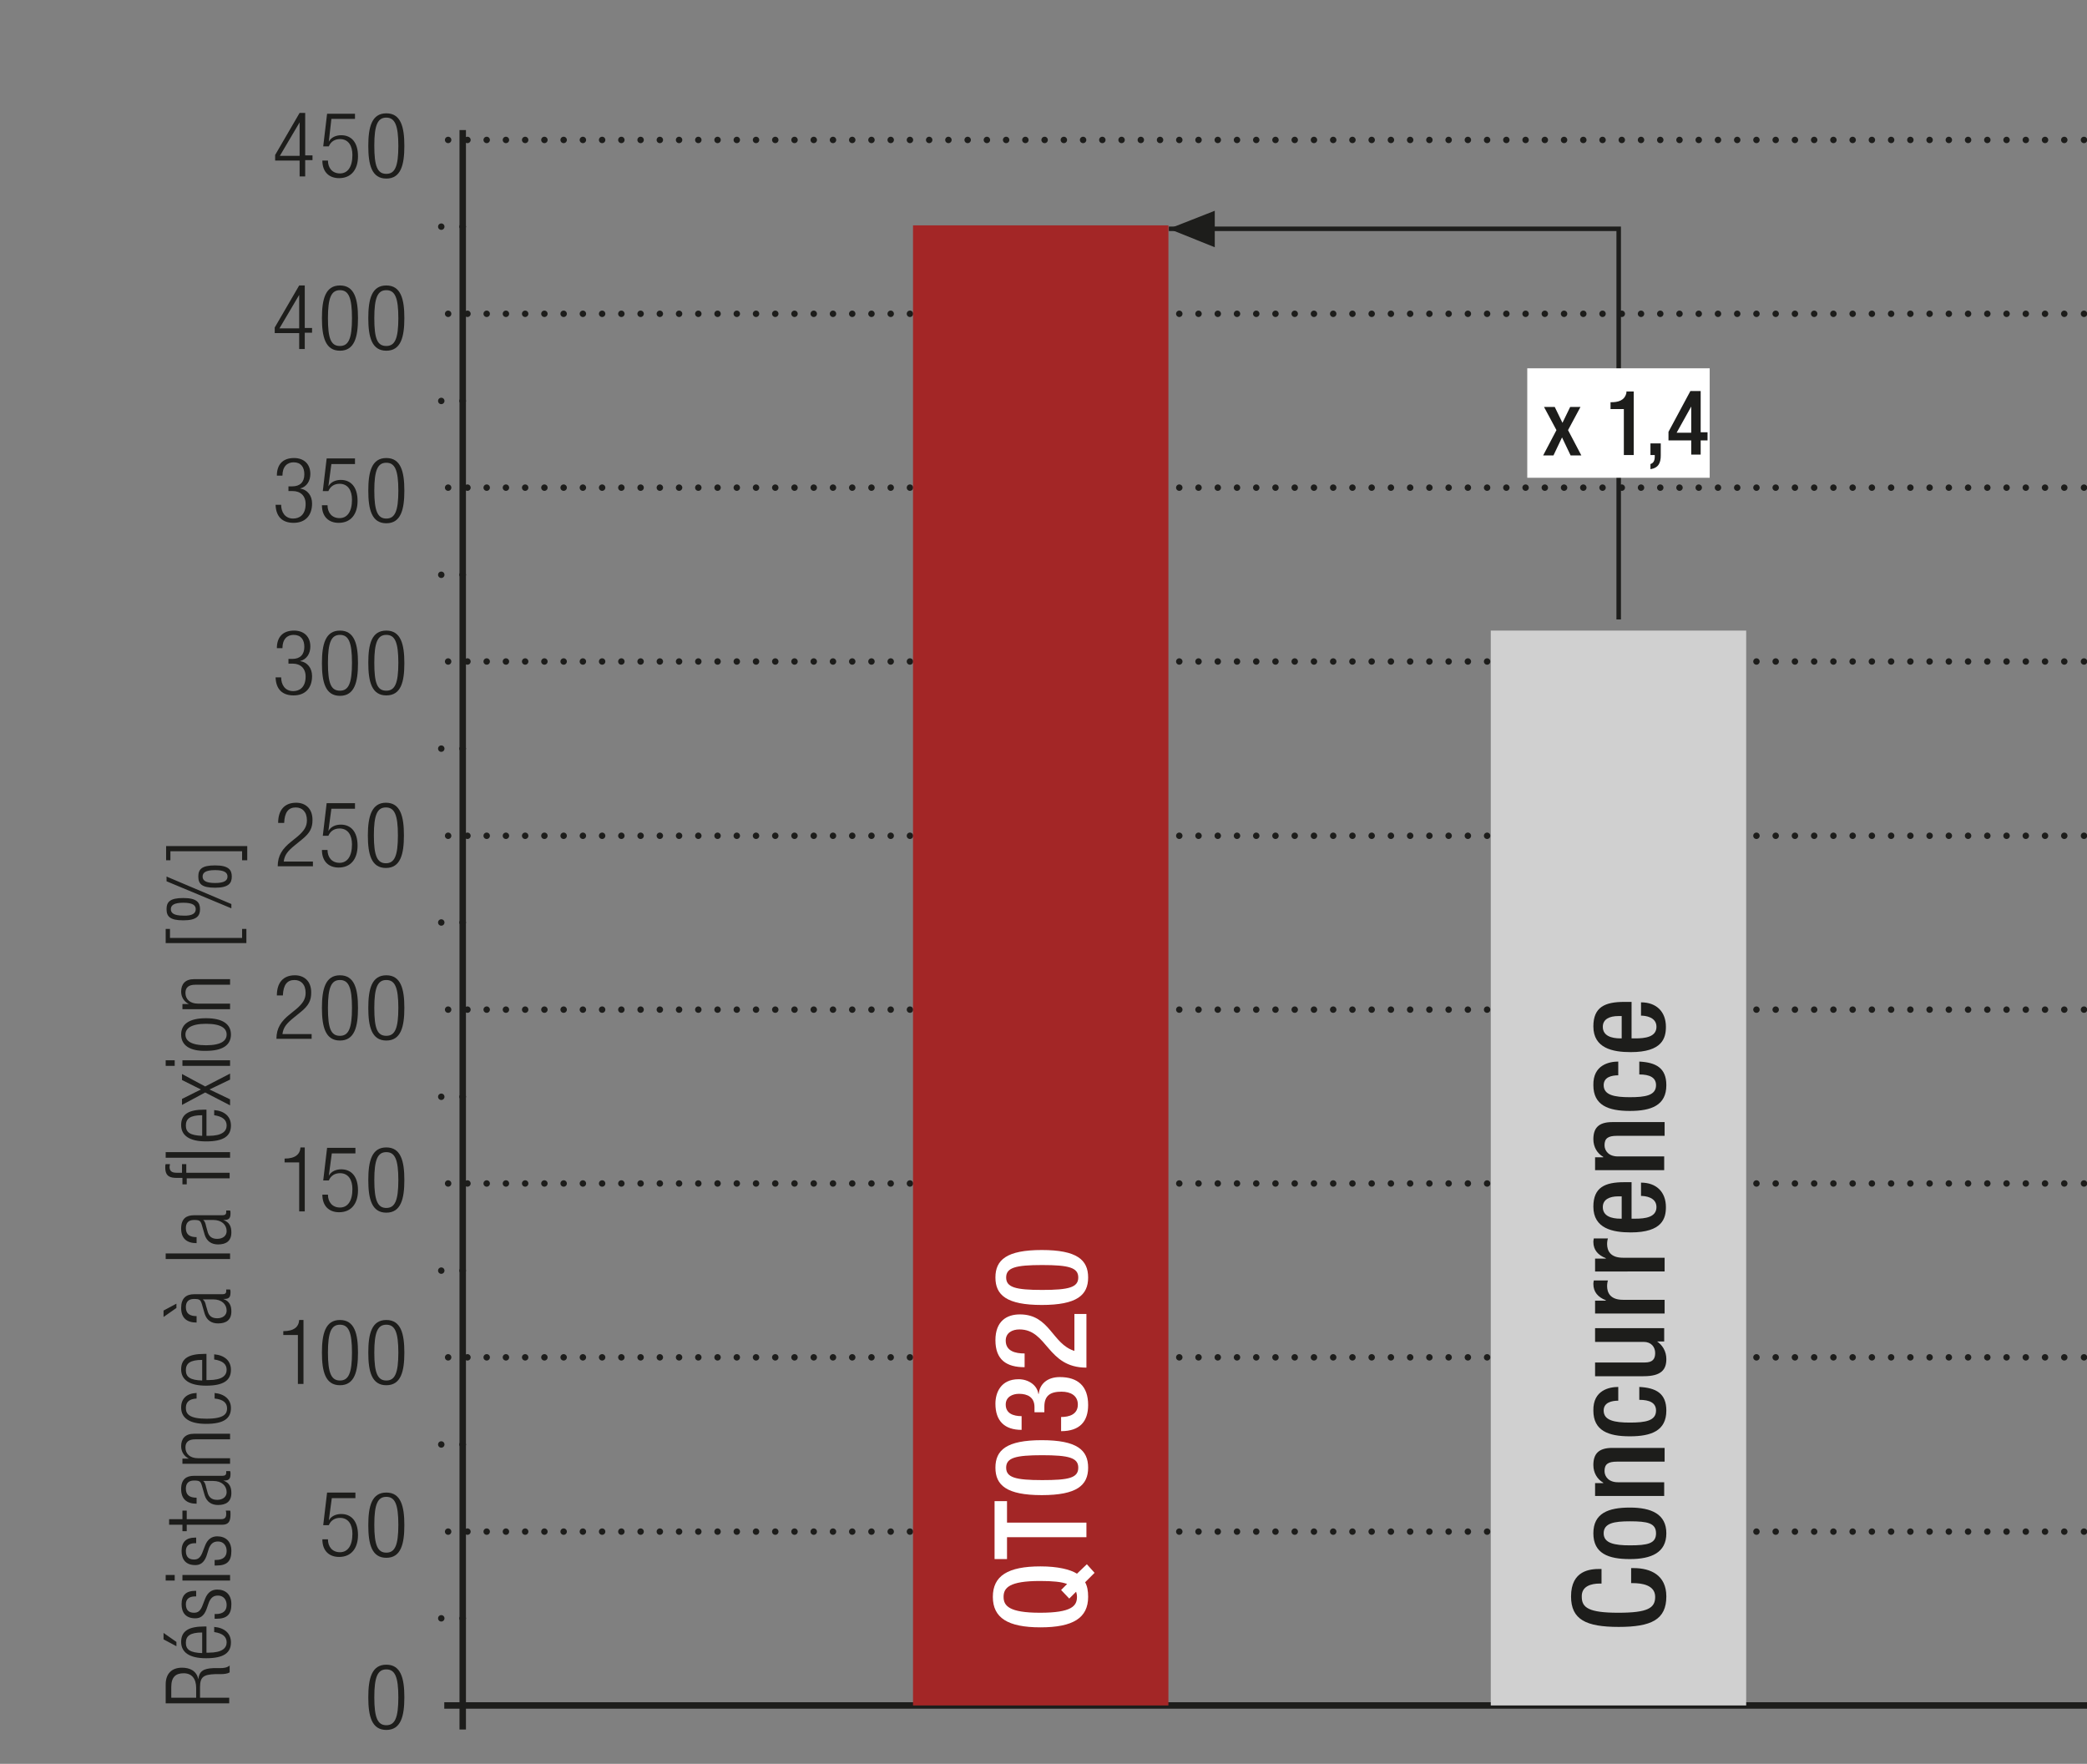 <?xml version="1.0" encoding="utf-8"?>
<!-- Generator: Adobe Illustrator 23.0.1, SVG Export Plug-In . SVG Version: 6.00 Build 0)  -->
<svg version="1.1" baseProfile="basic" id="Ebene_1"
	 xmlns="http://www.w3.org/2000/svg" xmlns:xlink="http://www.w3.org/1999/xlink" x="0px" y="0px" viewBox="0 0 486.2 410.9"
	 xml:space="preserve">
<rect x="0" y="0" width="486.2" height="410.9" fill="#808080" stroke="none"/>
<style type="text/css">
	.st0{fill:none;}
	.st1{fill:none;stroke:#1D1D1B;stroke-width:1.5;stroke-linecap:round;stroke-linejoin:round;stroke-dasharray:0,4.482;}
	.st2{fill:none;stroke:#1D1D1B;stroke-width:1.5;stroke-linecap:round;stroke-linejoin:round;}
	.st3{clip-path:url(#SVGID_2_);fill:none;stroke:#1D1D1B;stroke-width:1.5;}
	.st4{fill:none;stroke:#1D1D1B;stroke-width:1.5;stroke-linecap:round;stroke-linejoin:round;stroke-dasharray:0,4.938;}
	.st5{fill:none;stroke:#1D1D1B;stroke-width:1.5;}
	.st6{fill:none;stroke:#1D1D1B;stroke-width:1.05;}
	.st7{fill:#1D1D1B;}
	.st8{fill:#A32626;}
	.st9{fill:#FFFFFF;}
	.st10{fill:#D0D0D0;}
	.st11{clip-path:url(#SVGID_4_);fill:none;stroke:#1D1D1B;stroke-width:1.5;}
</style>
<line class="st1" x1="108.9" y1="32.6" x2="483.2" y2="32.6"/>
<path class="st2" d="M485.5,32.6L485.5,32.6 M104.4,32.6L104.4,32.6"/>
<line class="st1" x1="108.9" y1="73.1" x2="483.2" y2="73.1"/>
<path class="st2" d="M485.5,73.1L485.5,73.1 M104.4,73.1L104.4,73.1"/>
<line class="st1" x1="108.9" y1="235.2" x2="483.2" y2="235.2"/>
<path class="st2" d="M485.5,235.2L485.5,235.2 M104.4,235.2L104.4,235.2"/>
<line class="st1" x1="108.9" y1="316.2" x2="483.2" y2="316.2"/>
<path class="st2" d="M485.5,316.2L485.5,316.2 M104.4,316.2L104.4,316.2"/>
<line class="st1" x1="108.9" y1="275.7" x2="483.2" y2="275.7"/>
<path class="st2" d="M485.5,275.7L485.5,275.7 M104.4,275.7L104.4,275.7"/>
<line class="st1" x1="108.9" y1="356.8" x2="483.2" y2="356.8"/>
<path class="st2" d="M485.5,356.8L485.5,356.8 M104.4,356.8L104.4,356.8"/>
<line class="st1" x1="108.9" y1="194.7" x2="483.2" y2="194.7"/>
<path class="st2" d="M485.5,194.7L485.5,194.7 M104.4,194.7L104.4,194.7"/>
<line class="st1" x1="108.9" y1="113.6" x2="483.2" y2="113.6"/>
<path class="st2" d="M485.5,113.6L485.5,113.6 M104.4,113.6L104.4,113.6"/>
<line class="st1" x1="108.9" y1="154.1" x2="483.2" y2="154.1"/>
<path class="st2" d="M485.5,154.1L485.5,154.1 M104.4,154.1L104.4,154.1"/>
<g>
	<defs>
		<rect id="SVGID_3_" width="486.2" height="410.9"/>
	</defs>
	<clipPath id="SVGID_2_">
		<use xlink:href="#SVGID_3_"  style="overflow:visible;"/>
	</clipPath>
	<line class="st3" x1="103.5" y1="397.3" x2="486.2" y2="397.3"/>
</g>
<line class="st4" x1="107.8" y1="133.9" x2="105.3" y2="133.9"/>
<path class="st2" d="M107.8,133.9L107.8,133.9 M102.8,133.9L102.8,133.9"/>
<line class="st4" x1="107.8" y1="93.4" x2="105.3" y2="93.4"/>
<path class="st2" d="M107.8,93.4L107.8,93.4 M102.8,93.4L102.8,93.4"/>
<line class="st4" x1="107.8" y1="52.8" x2="105.3" y2="52.8"/>
<path class="st2" d="M107.8,52.8L107.8,52.8 M102.8,52.8L102.8,52.8"/>
<line class="st4" x1="107.8" y1="174.4" x2="105.3" y2="174.4"/>
<path class="st2" d="M107.8,174.4L107.8,174.4 M102.8,174.4L102.8,174.4"/>
<line class="st4" x1="107.8" y1="214.9" x2="105.3" y2="214.9"/>
<path class="st2" d="M107.8,214.9L107.8,214.9 M102.8,214.9L102.8,214.9"/>
<line class="st4" x1="107.8" y1="255.5" x2="105.3" y2="255.5"/>
<path class="st2" d="M107.8,255.5L107.8,255.5 M102.8,255.5L102.8,255.5"/>
<line class="st4" x1="107.8" y1="336.5" x2="105.3" y2="336.5"/>
<path class="st2" d="M107.8,336.5L107.8,336.5 M102.8,336.5L102.8,336.5"/>
<line class="st4" x1="107.8" y1="296" x2="105.3" y2="296"/>
<path class="st2" d="M107.8,296L107.8,296 M102.8,296L102.8,296"/>
<line class="st4" x1="107.8" y1="377" x2="105.3" y2="377"/>
<path class="st2" d="M107.8,377L107.8,377 M102.8,377L102.8,377"/>
<line class="st5" x1="107.8" y1="30.3" x2="107.8" y2="402.9"/>
<polyline class="st6" points="377.1,144.3 377.1,53.3 272.3,53.3 "/>
<polygon class="st7" points="272.3,53.3 283,49.1 283,57.6 "/>
<rect x="212.7" y="52.5" class="st8" width="59.5" height="344.8"/>
<g>
	<path class="st9" d="M252.8,368.6c0.5,0.9,0.7,2,0.7,3.4c0,4.9-3.5,7.1-11.1,7.1c-7.6,0-11.1-2.2-11.1-7.1s3.5-7.1,11.1-7.1
		c4,0,6.9,0.7,8.5,1.7l2.3-2.2l1.8,2L252.8,368.6z M247.2,370.4l1.4-1.4c-1.3-0.5-3.3-0.7-6.3-0.7c-7.2,0-8.5,1.6-8.5,3.7
		s1.3,3.7,8.5,3.7c7.4,0,8.6-1.6,8.6-3.7c0-0.5-0.1-0.8-0.2-1.2l-1.6,1.6L247.2,370.4z"/>
	<path class="st9" d="M234.6,358.1v5.1h-2.9v-13.5h2.9v5h18.5v3.4H234.6z"/>
	<path class="st9" d="M231.9,341.9c0-4.1,2.6-6.4,10.8-6.4s10.8,2.3,10.8,6.4c0,4.1-2.6,6.4-10.8,6.4S231.9,346,231.9,341.9z
		 M251.2,341.9c0-2.3-2.2-2.9-8.4-2.9s-8.4,0.6-8.4,2.9c0,2.3,2.2,2.9,8.4,2.9S251.2,344.3,251.2,341.9z"/>
	<path class="st9" d="M247.2,330.1c1.9,0,3.9-0.6,3.9-2.9c0-2.1-1.7-3-3.8-3c-2.6,0-4,0.9-4,3.5v1.3H241v-1.2c0-2.3-1.6-3.1-3.6-3.1
		c-1.5,0-3.1,0.7-3.1,2.5c0,2.1,1.8,2.7,3.7,2.7v3.2c-4,0-6.1-2.1-6.1-6.1c0-2.5,1.2-5.7,5.4-5.7c2.2,0,4.3,1.3,4.6,3.4h0.1
		c0.2-2.2,1.9-3.9,4.9-3.9c4.2,0,6.6,2.1,6.6,6.5c0,3.8-1.9,6.1-6.3,6.1V330.1z"/>
	<path class="st9" d="M253.1,306.2v12.4c-9.2,0-9-8.9-15.6-8.9c-1.7,0-3.2,0.8-3.2,2.6c0,2.5,2.3,3,4.4,3v3.2
		c-4.2,0-6.8-1.7-6.8-6.3c0-4.4,2.6-6,5.7-6c7,0,7.5,6.9,12.7,8.5v-8.6H253.1z"/>
	<path class="st9" d="M231.9,297.6c0-4.1,2.6-6.4,10.8-6.4s10.8,2.3,10.8,6.4c0,4.1-2.6,6.4-10.8,6.4S231.9,301.7,231.9,297.6z
		 M251.2,297.6c0-2.3-2.2-2.9-8.4-2.9s-8.4,0.6-8.4,2.9c0,2.3,2.2,2.9,8.4,2.9S251.2,299.9,251.2,297.6z"/>
</g>
<rect x="347.3" y="146.9" class="st10" width="59.5" height="250.4"/>
<g>
	<path class="st7" d="M380.1,365.3h0.5c3.9,0,7.6,1.6,7.6,6.6c0,5.4-3.5,7.1-11.1,7.1c-7.6,0-11.1-1.7-11.1-7.1
		c0-6.1,4.5-6.4,6.7-6.4h0.4v3.4h-0.4c-2,0-4.3,0.6-4.2,3.1c0,2.5,1.6,3.7,8.5,3.7c6.9,0,8.6-1.1,8.6-3.7c0-2.8-3.2-3.2-5.2-3.2
		h-0.4V365.3z"/>
	<path class="st7" d="M371.2,357.2c0-4.7,3.5-6,8.5-6s8.5,1.5,8.5,6c0,4.5-3.5,6-8.5,6S371.2,361.9,371.2,357.2z M385.8,357.2
		c0-2.4-2-2.8-6.1-2.8c-3.6,0-6.1,0.4-6.1,2.8c0,2.3,2.5,2.8,6.1,2.8C383.8,360,385.8,359.6,385.8,357.2z"/>
	<path class="st7" d="M371.6,348.6v-3.1h1.9v-0.1c-1.4-0.8-2.3-2.3-2.3-4.1c0-2.5,1.1-4,4.4-4h12.2v3.2h-11.1
		c-2.1,0-2.9,0.6-2.9,2.2c0,1.3,1,2.6,3.1,2.6h10.8v3.2H371.6z"/>
	<path class="st7" d="M381.9,323.1c3.9,0.2,6.3,1.5,6.3,5.5c0,4.7-3.5,6-8.5,6s-8.5-1.3-8.5-6c-0.1-4.8,3.8-5.5,5.8-5.5v3.2
		c-1.5,0-3.4,0.4-3.4,2.3c0,2.3,2.5,2.8,6.1,2.8s6.1-0.4,6.1-2.8c0-1.8-1.5-2.5-3.9-2.5V323.1z"/>
	<path class="st7" d="M385.9,312.4L385.9,312.4c1.4,0.9,2.3,2.4,2.3,4.2c0,2.4-1.1,4-5.3,4h-11.3v-3.2h11.6c1.8,0,2.4-0.8,2.4-2.2
		c0-1.4-0.9-2.6-2.7-2.6h-11.3v-3.2h16.1v3.1H385.9z"/>
	<path class="st7" d="M371.6,306.2v-3.2h2.5v-0.1c-1.8-0.7-2.9-1.9-2.9-3.8c0-0.4,0.1-0.6,0.1-0.8h3.3c-0.1,0.2-0.2,0.8-0.2,1.3
		c0,1.5,0.7,3.2,3.7,3.2h9.7v3.2H371.6z"/>
	<path class="st7" d="M371.6,296.4v-3.2h2.5v-0.1c-1.8-0.7-2.9-1.9-2.9-3.8c0-0.4,0.1-0.6,0.1-0.8h3.3c-0.1,0.2-0.2,0.8-0.2,1.3
		c0,1.5,0.7,3.2,3.7,3.2h9.7v3.2H371.6z"/>
	<path class="st7" d="M380.1,283.9h0.9c2.2,0,4.9-0.3,4.9-2.7c0-2.3-2.6-2.6-3.6-2.6v-3.1c3.6,0,5.8,2.2,5.8,5.7
		c0,2.6-0.8,5.9-8.2,5.9c-4.2,0-8.7-0.9-8.7-6c0-4.5,2.7-5.7,7.2-5.7h1.7V283.9z M377.9,278.7H377c-2,0-3.6,0.7-3.6,2.5
		c0,2.1,2,2.7,4.1,2.7h0.3V278.7z"/>
	<path class="st7" d="M371.6,272.7v-3.1h1.9v-0.1c-1.4-0.8-2.3-2.3-2.3-4.1c0-2.5,1.1-4,4.4-4h12.2v3.2h-11.1
		c-2.1,0-2.9,0.6-2.9,2.2c0,1.3,1,2.6,3.1,2.6h10.8v3.2H371.6z"/>
	<path class="st7" d="M381.9,247.3c3.9,0.2,6.3,1.5,6.3,5.5c0,4.7-3.5,6-8.5,6s-8.5-1.3-8.5-6c-0.1-4.8,3.8-5.5,5.8-5.5v3.2
		c-1.5,0-3.4,0.4-3.4,2.3c0,2.3,2.5,2.8,6.1,2.8s6.1-0.4,6.1-2.8c0-1.8-1.5-2.5-3.9-2.5V247.3z"/>
	<path class="st7" d="M380.1,241.9h0.9c2.2,0,4.9-0.3,4.9-2.7c0-2.3-2.6-2.6-3.6-2.6v-3.1c3.6,0,5.8,2.2,5.8,5.7
		c0,2.6-0.8,5.9-8.2,5.9c-4.2,0-8.7-0.9-8.7-6c0-4.5,2.7-5.7,7.2-5.7h1.7V241.9z M377.9,236.7H377c-2,0-3.6,0.7-3.6,2.5
		c0,2.1,2,2.7,4.1,2.7h0.3V236.7z"/>
</g>
<rect x="355.8" y="85.8" class="st9" width="42.5" height="25.5"/>
<g>
	<path class="st7" d="M362.6,100.2l-2.9-5.4h2.5l1.8,3.7l1.8-3.7h2.4l-2.9,5.4l3.1,5.9h-2.5l-2-4.2l-2,4.2h-2.4L362.6,100.2z"/>
</g>
<g>
	<path class="st7" d="M378.3,106V95.3h-3.1v-1.6h0.2c1.4,0,3.1-0.3,3.5-2.2v-0.3h1.7V106H378.3z"/>
	<path class="st7" d="M384.5,103.3h2.4v2.8c0,1.7-0.5,2.9-2.4,3.2v-1.2c0.7-0.2,1-0.8,1-1.7V106h-1V103.3z"/>
	<path class="st7" d="M388.7,100.6l5.1-9.5h2.4v9.6h1.6v1.9h-1.6v3.3H394v-3.3h-5.3V100.6z M394,94.7L394,94.7l-3.4,6.1h3.4V94.7z"
		/>
</g>
<g>
	<path class="st7" d="M38.6,396.9v-4.5c0-2.5,1.4-3.9,3.8-3.9c1.8,0,3.4,0.7,3.8,2.7h0c0.2-1.9,1.2-2.5,3.5-2.6l1.6,0
		c0.8,0,1.6-0.1,2.2-0.6v1.6c-0.5,0.3-1.3,0.4-2.1,0.4l-1.3,0c-2.6,0.1-3.5,0.6-3.5,3v2.5h6.8v1.3H38.6z M45.7,395.5v-2.3
		c0-2.1-1-3.4-2.9-3.4c-1.8,0-2.9,0.8-2.9,3.2v2.5H45.7z"/>
	<path class="st7" d="M38.1,380.4l3,2.1v1l-3-1.6V380.4z M49.9,379c2.4,0.2,3.9,1.5,3.9,3.6c0,2.4-1.6,3.7-5.8,3.7
		c-3.9,0-5.8-1.4-5.8-3.8c0-2.5,1.7-3.6,5.4-3.6h0.5v6.1h0.5c3.2,0,4.2-1.1,4.2-2.4c0-1.3-0.9-2.1-2.9-2.4V379z M47.1,380.3
		c-2.8,0-3.8,0.8-3.8,2.4c0,1.6,1,2.3,3.8,2.4V380.3z"/>
	<path class="st7" d="M48.1,374.9c-0.6,1.6-1.5,2.1-2.6,2.1c-2.3,0-3.2-1.4-3.2-3.3c0-2.1,1.1-3.1,3.1-3.1h0.3v1.3h-0.3
		c-1.4,0-2.1,0.7-2.1,1.8c0,1.5,0.8,2,1.9,2c0.8,0,1.4-0.3,1.9-1.5l0.7-1.8c0.6-1.5,1.6-2.1,2.8-2.1c1.9,0,3.3,1.1,3.3,3.4
		c0,2.3-0.9,3.4-3.5,3.4h-0.4V376h0.3c1.6,0,2.5-0.7,2.5-2.1c0-1.3-0.8-2.2-2-2.2c-1,0-1.6,0.4-2.1,1.5L48.1,374.9z"/>
	<path class="st7" d="M38.6,368.2v-1.3h2.1v1.3H38.6z M42.5,368.2v-1.3h11.1v1.3H42.5z"/>
	<path class="st7" d="M48.1,362.5c-0.6,1.6-1.5,2.1-2.6,2.1c-2.3,0-3.2-1.4-3.2-3.3c0-2.1,1.1-3.1,3.1-3.1h0.3v1.3h-0.3
		c-1.4,0-2.1,0.7-2.1,1.8c0,1.5,0.8,2,1.9,2c0.8,0,1.4-0.3,1.9-1.5l0.7-1.8c0.6-1.5,1.6-2.1,2.8-2.1c1.9,0,3.3,1.1,3.3,3.4
		c0,2.3-0.9,3.4-3.5,3.4h-0.4v-1.3h0.3c1.6,0,2.5-0.7,2.5-2.1c0-1.3-0.8-2.2-2-2.2c-1,0-1.6,0.4-2.1,1.5L48.1,362.5z"/>
	<path class="st7" d="M43.5,355.2v1.5h-1v-1.5h-3.1v-1.3h3.1v-2h1v2h8c0.9,0,1.2-0.4,1.2-1.2c0-0.3,0-0.5-0.1-0.8h1
		c0.1,0.1,0.1,0.5,0.1,0.9c0,1.7-0.5,2.4-2,2.4H43.5z"/>
	<path class="st7" d="M45.8,350.3c-2.3,0-3.6-1.1-3.6-3.4c0-2.3,1.2-3.1,3-3.1h6.6c0.6,0,0.9-0.2,0.9-0.7v-0.4h0.9
		c0.1,0.2,0.1,0.4,0.1,0.6c0,1-0.2,1.6-1.4,1.6H52v0c1.5,0.5,1.9,1.6,1.9,2.9c0,2-1.2,2.8-3.1,2.8c-1.5,0-2.6-0.7-3.1-2.2l-0.7-2.4
		c-0.3-0.9-0.5-1.1-1.8-1.1c-1.4,0-1.9,0.8-1.9,1.9c0,1.5,0.9,2.1,2.5,2.1V350.3z M47.3,345L47.3,345c0.4,0.2,0.6,0.9,0.7,1.4
		l0.3,1.1c0.3,1.3,1,1.9,2.3,1.9c1.3,0,2.2-0.7,2.2-1.8c0-1.5-1.2-2.6-3.1-2.6H47.3z"/>
	<path class="st7" d="M42.5,340.9v-1.1H44v0c-1.2-0.6-1.8-1.7-1.8-2.9c0-1.7,0.9-2.9,3-2.9h8.4v1.3h-8.1c-1.5,0-2.3,0.6-2.3,1.9
		c0,1.5,1.1,2.5,2.9,2.5h7.5v1.3H42.5z"/>
	<path class="st7" d="M49.9,324.5c2.4,0.2,3.9,1.5,3.9,3.5c0,2.4-1.6,3.7-5.8,3.7c-3.9,0-5.8-1.4-5.8-3.8c0-2.1,1.3-3.3,3.6-3.4v1.3
		c-1.7,0.1-2.5,0.8-2.5,2.2c0,1.4,0.8,2.5,4.8,2.5c4.2,0,4.8-1.2,4.8-2.4c0-1.3-0.9-2.1-2.9-2.3V324.5z"/>
	<path class="st7" d="M49.9,315.5c2.4,0.2,3.9,1.5,3.9,3.6c0,2.4-1.6,3.7-5.8,3.7c-3.9,0-5.8-1.4-5.8-3.8c0-2.5,1.7-3.6,5.4-3.6h0.5
		v6.1h0.5c3.2,0,4.2-1.1,4.2-2.4c0-1.3-0.9-2.1-2.9-2.4V315.5z M47.1,316.8c-2.8,0-3.8,0.8-3.8,2.4c0,1.6,1,2.3,3.8,2.4V316.8z"/>
	<path class="st7" d="M38.1,305.3l3-1.6v1l-3,2.1V305.3z M45.8,308.1c-2.3,0-3.6-1.1-3.6-3.4c0-2.3,1.2-3.2,3-3.2h6.6
		c0.6,0,0.9-0.2,0.9-0.7v-0.4h0.9c0.1,0.2,0.1,0.4,0.1,0.6c0,1-0.2,1.6-1.4,1.6H52v0c1.5,0.5,1.9,1.6,1.9,2.9c0,2-1.2,2.8-3.1,2.8
		c-1.5,0-2.6-0.7-3.1-2.2l-0.7-2.4c-0.3-0.9-0.5-1.1-1.8-1.1c-1.4,0-1.9,0.8-1.9,1.9c0,1.5,0.9,2.1,2.5,2.1V308.1z M47.3,302.8
		L47.3,302.8c0.4,0.2,0.6,0.9,0.7,1.4l0.3,1c0.3,1.3,1,1.9,2.3,1.9c1.3,0,2.2-0.7,2.2-1.8c0-1.5-1.2-2.6-3.1-2.6H47.3z"/>
	<path class="st7" d="M38.6,293.3v-1.3h15v1.3H38.6z"/>
	<path class="st7" d="M45.8,289.6c-2.3,0-3.6-1.1-3.6-3.4c0-2.3,1.2-3.1,3-3.1h6.6c0.6,0,0.9-0.2,0.9-0.7V282h0.9
		c0.1,0.2,0.1,0.4,0.1,0.6c0,1-0.2,1.6-1.4,1.6H52v0c1.5,0.5,1.9,1.6,1.9,2.9c0,2-1.2,2.8-3.1,2.8c-1.5,0-2.6-0.7-3.1-2.2l-0.7-2.4
		c-0.3-0.9-0.5-1.1-1.8-1.1c-1.4,0-1.9,0.8-1.9,1.9c0,1.5,0.9,2.1,2.5,2.1V289.6z M47.3,284.2L47.3,284.2c0.4,0.2,0.6,0.9,0.7,1.4
		l0.3,1.1c0.3,1.3,1,1.9,2.3,1.9c1.3,0,2.2-0.7,2.2-1.8c0-1.5-1.2-2.6-3.1-2.6H47.3z"/>
	<path class="st7" d="M43.5,274.4v1.5h-1v-1.5h-1.3c-1.5,0-2.7-0.3-2.7-2.4c0-0.4,0-0.6,0.1-0.8h1c0,0.2-0.1,0.4-0.1,0.6
		c0,0.9,0.4,1.4,1.6,1.4h1.3v-2h1v2h10.1v1.3H43.5z M38.6,269.7v-1.3h15v1.3H38.6z"/>
	<path class="st7" d="M49.9,258.6c2.4,0.2,3.9,1.5,3.9,3.6c0,2.4-1.6,3.7-5.8,3.7c-3.9,0-5.8-1.4-5.8-3.8c0-2.5,1.7-3.6,5.4-3.6h0.5
		v6.1h0.5c3.2,0,4.2-1.1,4.2-2.4c0-1.3-0.9-2.1-2.9-2.4V258.6z M47.1,259.8c-2.8,0-3.8,0.8-3.8,2.4c0,1.6,1,2.3,3.8,2.4V259.8z"/>
	<path class="st7" d="M48.8,253.8l4.8,2.3v1.4l-5.8-3l-5.4,2.9V256l4.4-2.2l-4.4-2.2v-1.4l5.4,2.9l5.8-3v1.4L48.8,253.8z"/>
	<path class="st7" d="M38.6,248.3v-1.3h2.1v1.3H38.6z M42.5,248.3v-1.3h11.1v1.3H42.5z"/>
	<path class="st7" d="M42.2,241c0-2.5,2-3.8,5.8-3.8c3.9,0,5.8,1.4,5.8,3.8c0,2.5-2,3.8-5.8,3.8C44.2,244.9,42.2,243.5,42.2,241z
		 M52.8,241c0-1.4-1.2-2.5-4.8-2.5c-3.5,0-4.8,1.1-4.8,2.5c0,1.4,1.2,2.5,4.8,2.5C51.6,243.5,52.8,242.4,52.8,241z"/>
	<path class="st7" d="M42.5,235v-1.1H44v0c-1.2-0.6-1.8-1.7-1.8-2.9c0-1.7,0.9-2.9,3-2.9h8.4v1.3h-8.1c-1.5,0-2.3,0.6-2.3,1.9
		c0,1.5,1.1,2.5,2.9,2.5h7.5v1.3H42.5z"/>
	<path class="st7" d="M38.6,219.7v-3.3h1v2.1h16.8v-2.1h1v3.3H38.6z"/>
	<path class="st7" d="M38.8,205.3v-1.1l15.1,6.4v1L38.8,205.3z M38.8,211.8c0-1.7,0.8-2.6,3.9-2.6s3.9,1,3.9,2.6s-0.8,2.6-3.9,2.6
		S38.8,213.5,38.8,211.8z M45.6,211.8c0-0.9-0.7-1.5-2.9-1.5c-2.2,0-2.9,0.6-2.9,1.5c0,0.9,0.7,1.5,2.9,1.5
		C44.9,213.4,45.6,212.7,45.6,211.8z M46.2,204.2c0-1.7,0.8-2.6,3.9-2.6s3.9,1,3.9,2.6s-0.8,2.6-3.9,2.6S46.2,205.9,46.2,204.2z
		 M53,204.2c0-0.9-0.7-1.5-2.9-1.5c-2.2,0-2.9,0.6-2.9,1.5c0,0.9,0.7,1.5,2.9,1.5C52.3,205.7,53,205.1,53,204.2z"/>
	<path class="st7" d="M56.4,200.4v-2.1H39.7v2.1h-1v-3.3h18.9v3.3H56.4z"/>
</g>
<g>
	<path class="st7" d="M90,387.8c3.4,0,4.2,3.2,4.2,7.6s-0.8,7.6-4.2,7.6s-4.2-3.2-4.2-7.6S86.6,387.8,90,387.8z M90,401.9
		c2,0,2.8-1.7,2.8-6.5s-0.8-6.5-2.8-6.5s-2.8,1.7-2.8,6.5S88,401.9,90,401.9z"/>
</g>
<g>
	<path class="st7" d="M69.8,37.4h-5.7v-1.3l5.7-9.8h1.3v9.9h1.7v1.1h-1.7v3.8h-1.3V37.4z M69.8,36.3v-7.8h0l-4.6,7.8H69.8z"/>
	<path class="st7" d="M82.7,26.6v1.1h-5.5L76.6,33l0,0c0.6-1.1,1.8-1.5,2.9-1.5c2.3,0,3.9,1.6,3.9,4.9c0,3-1.5,5.1-4.4,5.1
		c-2.3,0-3.9-1.4-3.9-4.1h1.3c0,1.7,1,3,2.8,3s2.9-1.5,2.9-4.3c0-2.1-0.9-3.7-2.9-3.7c-1.1,0-2.1,0.5-2.6,1.7h-1.3l0.9-7.6H82.7z"/>
	<path class="st7" d="M90,26.4c3.4,0,4.2,3.2,4.2,7.6s-0.8,7.6-4.2,7.6s-4.2-3.2-4.2-7.6S86.6,26.4,90,26.4z M90,40.5
		c2,0,2.8-1.7,2.8-6.5S92,27.4,90,27.4s-2.8,1.7-2.8,6.5S87.9,40.5,90,40.5z"/>
</g>
<g>
	<path class="st7" d="M69.7,77.6H64v-1.3l5.7-9.8H71v9.9h1.7v1.1H71v3.8h-1.3V77.6z M69.7,76.5v-7.8h0l-4.6,7.8H69.7z"/>
	<path class="st7" d="M79.2,66.5c3.4,0,4.2,3.2,4.2,7.6s-0.8,7.6-4.2,7.6S75,78.5,75,74.1S75.8,66.5,79.2,66.5z M79.2,80.6
		c2,0,2.8-1.7,2.8-6.5s-0.8-6.5-2.8-6.5s-2.8,1.7-2.8,6.5S77.1,80.6,79.2,80.6z"/>
	<path class="st7" d="M90,66.5c3.4,0,4.2,3.2,4.2,7.6s-0.8,7.6-4.2,7.6s-4.2-3.2-4.2-7.6S86.6,66.5,90,66.5z M90,80.6
		c2,0,2.8-1.7,2.8-6.5S92,67.6,90,67.6s-2.8,1.7-2.8,6.5S87.9,80.6,90,80.6z"/>
</g>
<g>
	<path class="st7" d="M67.4,153.5h0.7c1.8,0,2.8-1,2.8-2.8c0-1.7-0.8-2.8-2.5-2.8c-1.5,0-2.6,1-2.6,3.1h-1.3c0-2.5,1.3-4.1,4-4.1
		c2.3,0,3.8,1.4,3.8,3.7c0,1.6-0.8,3-2.4,3.4v0c1.8,0.3,2.8,1.7,2.8,3.5c0,2.7-1.5,4.5-4.3,4.5c-2.6,0-4.1-1.4-4.2-4.2h1.3
		c0,1.7,0.9,3.2,2.8,3.2c1.5,0,2.9-0.9,2.9-3.4c0-1.9-1.2-3-3-3h-1V153.5z"/>
	<path class="st7" d="M79.2,146.9c3.4,0,4.2,3.2,4.2,7.6s-0.8,7.6-4.2,7.6s-4.2-3.2-4.2-7.6S75.8,146.9,79.2,146.9z M79.2,160.9
		c2,0,2.8-1.7,2.8-6.5s-0.8-6.5-2.8-6.5s-2.8,1.7-2.8,6.5S77.1,160.9,79.2,160.9z"/>
	<path class="st7" d="M90,146.9c3.4,0,4.2,3.2,4.2,7.6S93.4,162,90,162s-4.2-3.2-4.2-7.6S86.6,146.9,90,146.9z M90,160.9
		c2,0,2.8-1.7,2.8-6.5s-0.8-6.5-2.8-6.5s-2.8,1.7-2.8,6.5S87.9,160.9,90,160.9z"/>
</g>
<g>
	<path class="st7" d="M69.4,311H66v-0.9c2.5,0,3.6-1,3.7-2.6h1v14.9h-1.3V311z"/>
	<path class="st7" d="M79.2,307.5c3.4,0,4.2,3.2,4.2,7.6s-0.8,7.6-4.2,7.6s-4.2-3.2-4.2-7.6S75.8,307.5,79.2,307.5z M79.2,321.6
		c2,0,2.8-1.7,2.8-6.5s-0.8-6.5-2.8-6.5s-2.8,1.7-2.8,6.5S77.2,321.6,79.2,321.6z"/>
	<path class="st7" d="M90,307.5c3.4,0,4.2,3.2,4.2,7.6s-0.8,7.6-4.2,7.6s-4.2-3.2-4.2-7.6S86.6,307.5,90,307.5z M90,321.6
		c2,0,2.8-1.7,2.8-6.5s-0.8-6.5-2.8-6.5s-2.8,1.7-2.8,6.5S88,321.6,90,321.6z"/>
</g>
<g>
	<path class="st7" d="M69.7,270.8h-3.4v-0.9c2.5,0,3.6-1,3.7-2.6h1v14.9h-1.3V270.8z"/>
	<path class="st7" d="M82.8,267.6v1.1h-5.5l-0.7,5.2l0,0c0.6-1.1,1.8-1.5,2.9-1.5c2.3,0,3.9,1.6,3.9,4.9c0,3-1.5,5.1-4.4,5.1
		c-2.3,0-3.9-1.4-3.9-4.1h1.3c0,1.7,1,3,2.8,3s2.9-1.5,2.9-4.3c0-2.1-0.9-3.7-2.9-3.7c-1.1,0-2.1,0.5-2.6,1.7h-1.3l0.9-7.6H82.8z"/>
	<path class="st7" d="M90,267.3c3.4,0,4.2,3.2,4.2,7.6s-0.8,7.6-4.2,7.6s-4.2-3.2-4.2-7.6S86.6,267.3,90,267.3z M90,281.4
		c2,0,2.8-1.7,2.8-6.5s-0.8-6.5-2.8-6.5s-2.8,1.7-2.8,6.5S88,281.4,90,281.4z"/>
</g>
<g>
	<path class="st7" d="M82.8,347.9v1.1h-5.5l-0.7,5.2l0,0c0.6-1.1,1.8-1.5,2.9-1.5c2.3,0,3.9,1.6,3.9,4.9c0,3-1.5,5.1-4.4,5.1
		c-2.3,0-3.9-1.4-3.9-4.1h1.3c0,1.7,1,3,2.8,3s2.9-1.5,2.9-4.3c0-2.1-0.9-3.7-2.9-3.7c-1.1,0-2.1,0.5-2.6,1.7h-1.3l0.9-7.6H82.8z"/>
	<path class="st7" d="M90,347.7c3.4,0,4.2,3.2,4.2,7.6s-0.8,7.6-4.2,7.6s-4.2-3.2-4.2-7.6S86.6,347.7,90,347.7z M90,361.7
		c2,0,2.8-1.7,2.8-6.5s-0.8-6.5-2.8-6.5s-2.8,1.7-2.8,6.5S88,361.7,90,361.7z"/>
</g>
<g>
	<path class="st7" d="M64.5,231.9c0-2.9,1.4-4.7,4.2-4.7c2,0,3.8,1.2,3.8,4c0,1.8-0.5,3-2.5,4.6l-1.6,1.3c-1.6,1.3-2.4,2.2-2.6,3.8
		h6.8v1.1h-8.2c0-2.5,1.1-4.1,3.1-5.7l1.6-1.3c1.5-1.3,2.1-2.3,2.1-3.7c0-2-1.1-3-2.6-3c-1.7,0-2.6,1.1-2.7,3.6H64.5z"/>
	<path class="st7" d="M79.2,227.2c3.4,0,4.2,3.2,4.2,7.6s-0.8,7.6-4.2,7.6s-4.2-3.2-4.2-7.6S75.8,227.2,79.2,227.2z M79.2,241.3
		c2,0,2.8-1.7,2.8-6.5s-0.8-6.5-2.8-6.5s-2.8,1.7-2.8,6.5S77.1,241.3,79.2,241.3z"/>
	<path class="st7" d="M90,227.2c3.4,0,4.2,3.2,4.2,7.6s-0.8,7.6-4.2,7.6s-4.2-3.2-4.2-7.6S86.6,227.2,90,227.2z M90,241.3
		c2,0,2.8-1.7,2.8-6.5s-0.8-6.5-2.8-6.5s-2.8,1.7-2.8,6.5S87.9,241.3,90,241.3z"/>
</g>
<g>
	<path class="st7" d="M67.4,113.3h0.7c1.8,0,2.8-1,2.8-2.8c0-1.7-0.8-2.8-2.5-2.8c-1.5,0-2.6,1-2.6,3.1h-1.3c0-2.5,1.3-4.1,4-4.1
		c2.3,0,3.8,1.4,3.8,3.7c0,1.6-0.8,3-2.4,3.4v0c1.8,0.3,2.8,1.7,2.8,3.5c0,2.7-1.5,4.5-4.3,4.5c-2.6,0-4.1-1.4-4.2-4.2h1.3
		c0,1.7,0.9,3.2,2.8,3.2c1.5,0,2.9-0.9,2.9-3.4c0-1.9-1.2-3-3-3h-1V113.3z"/>
	<path class="st7" d="M82.7,107v1.1h-5.5l-0.7,5.2l0,0c0.6-1.1,1.8-1.5,2.9-1.5c2.3,0,3.9,1.6,3.9,4.9c0,3-1.5,5.1-4.4,5.1
		c-2.3,0-3.9-1.4-3.9-4.1h1.3c0,1.7,1,3,2.8,3s2.9-1.5,2.9-4.3c0-2.1-0.9-3.7-2.9-3.7c-1.1,0-2.1,0.5-2.6,1.7h-1.3l0.9-7.6H82.7z"/>
	<path class="st7" d="M90,106.7c3.4,0,4.2,3.2,4.2,7.6s-0.8,7.6-4.2,7.6s-4.2-3.2-4.2-7.6S86.6,106.7,90,106.7z M90,120.8
		c2,0,2.8-1.7,2.8-6.5s-0.8-6.5-2.8-6.5s-2.8,1.7-2.8,6.5S88,120.8,90,120.8z"/>
</g>
<g>
	<path class="st7" d="M64.8,191.7c0-2.9,1.4-4.7,4.2-4.7c2,0,3.8,1.2,3.8,4c0,1.8-0.5,3-2.5,4.6l-1.6,1.3c-1.6,1.3-2.4,2.2-2.6,3.8
		h6.8v1.1h-8.2c0-2.5,1.1-4.1,3.1-5.7l1.6-1.3c1.5-1.3,2.1-2.3,2.1-3.7c0-2-1.1-3-2.6-3c-1.7,0-2.6,1.1-2.7,3.6H64.8z"/>
	<path class="st7" d="M82.7,187.3v1.1h-5.5l-0.7,5.2l0,0c0.6-1.1,1.8-1.5,2.9-1.5c2.3,0,3.9,1.6,3.9,4.9c0,3-1.5,5.1-4.4,5.1
		c-2.3,0-3.9-1.4-3.9-4.1h1.3c0,1.7,1,3,2.8,3s2.9-1.5,2.9-4.3c0-2.1-0.9-3.7-2.9-3.7c-1.1,0-2.1,0.5-2.6,1.7h-1.3l0.9-7.6H82.7z"/>
	<path class="st7" d="M89.9,187c3.4,0,4.2,3.2,4.2,7.6s-0.8,7.6-4.2,7.6s-4.2-3.2-4.2-7.6S86.6,187,89.9,187z M89.9,201.1
		c2,0,2.8-1.7,2.8-6.5s-0.8-6.5-2.8-6.5s-2.8,1.7-2.8,6.5S87.9,201.1,89.9,201.1z"/>
</g>
</svg>
